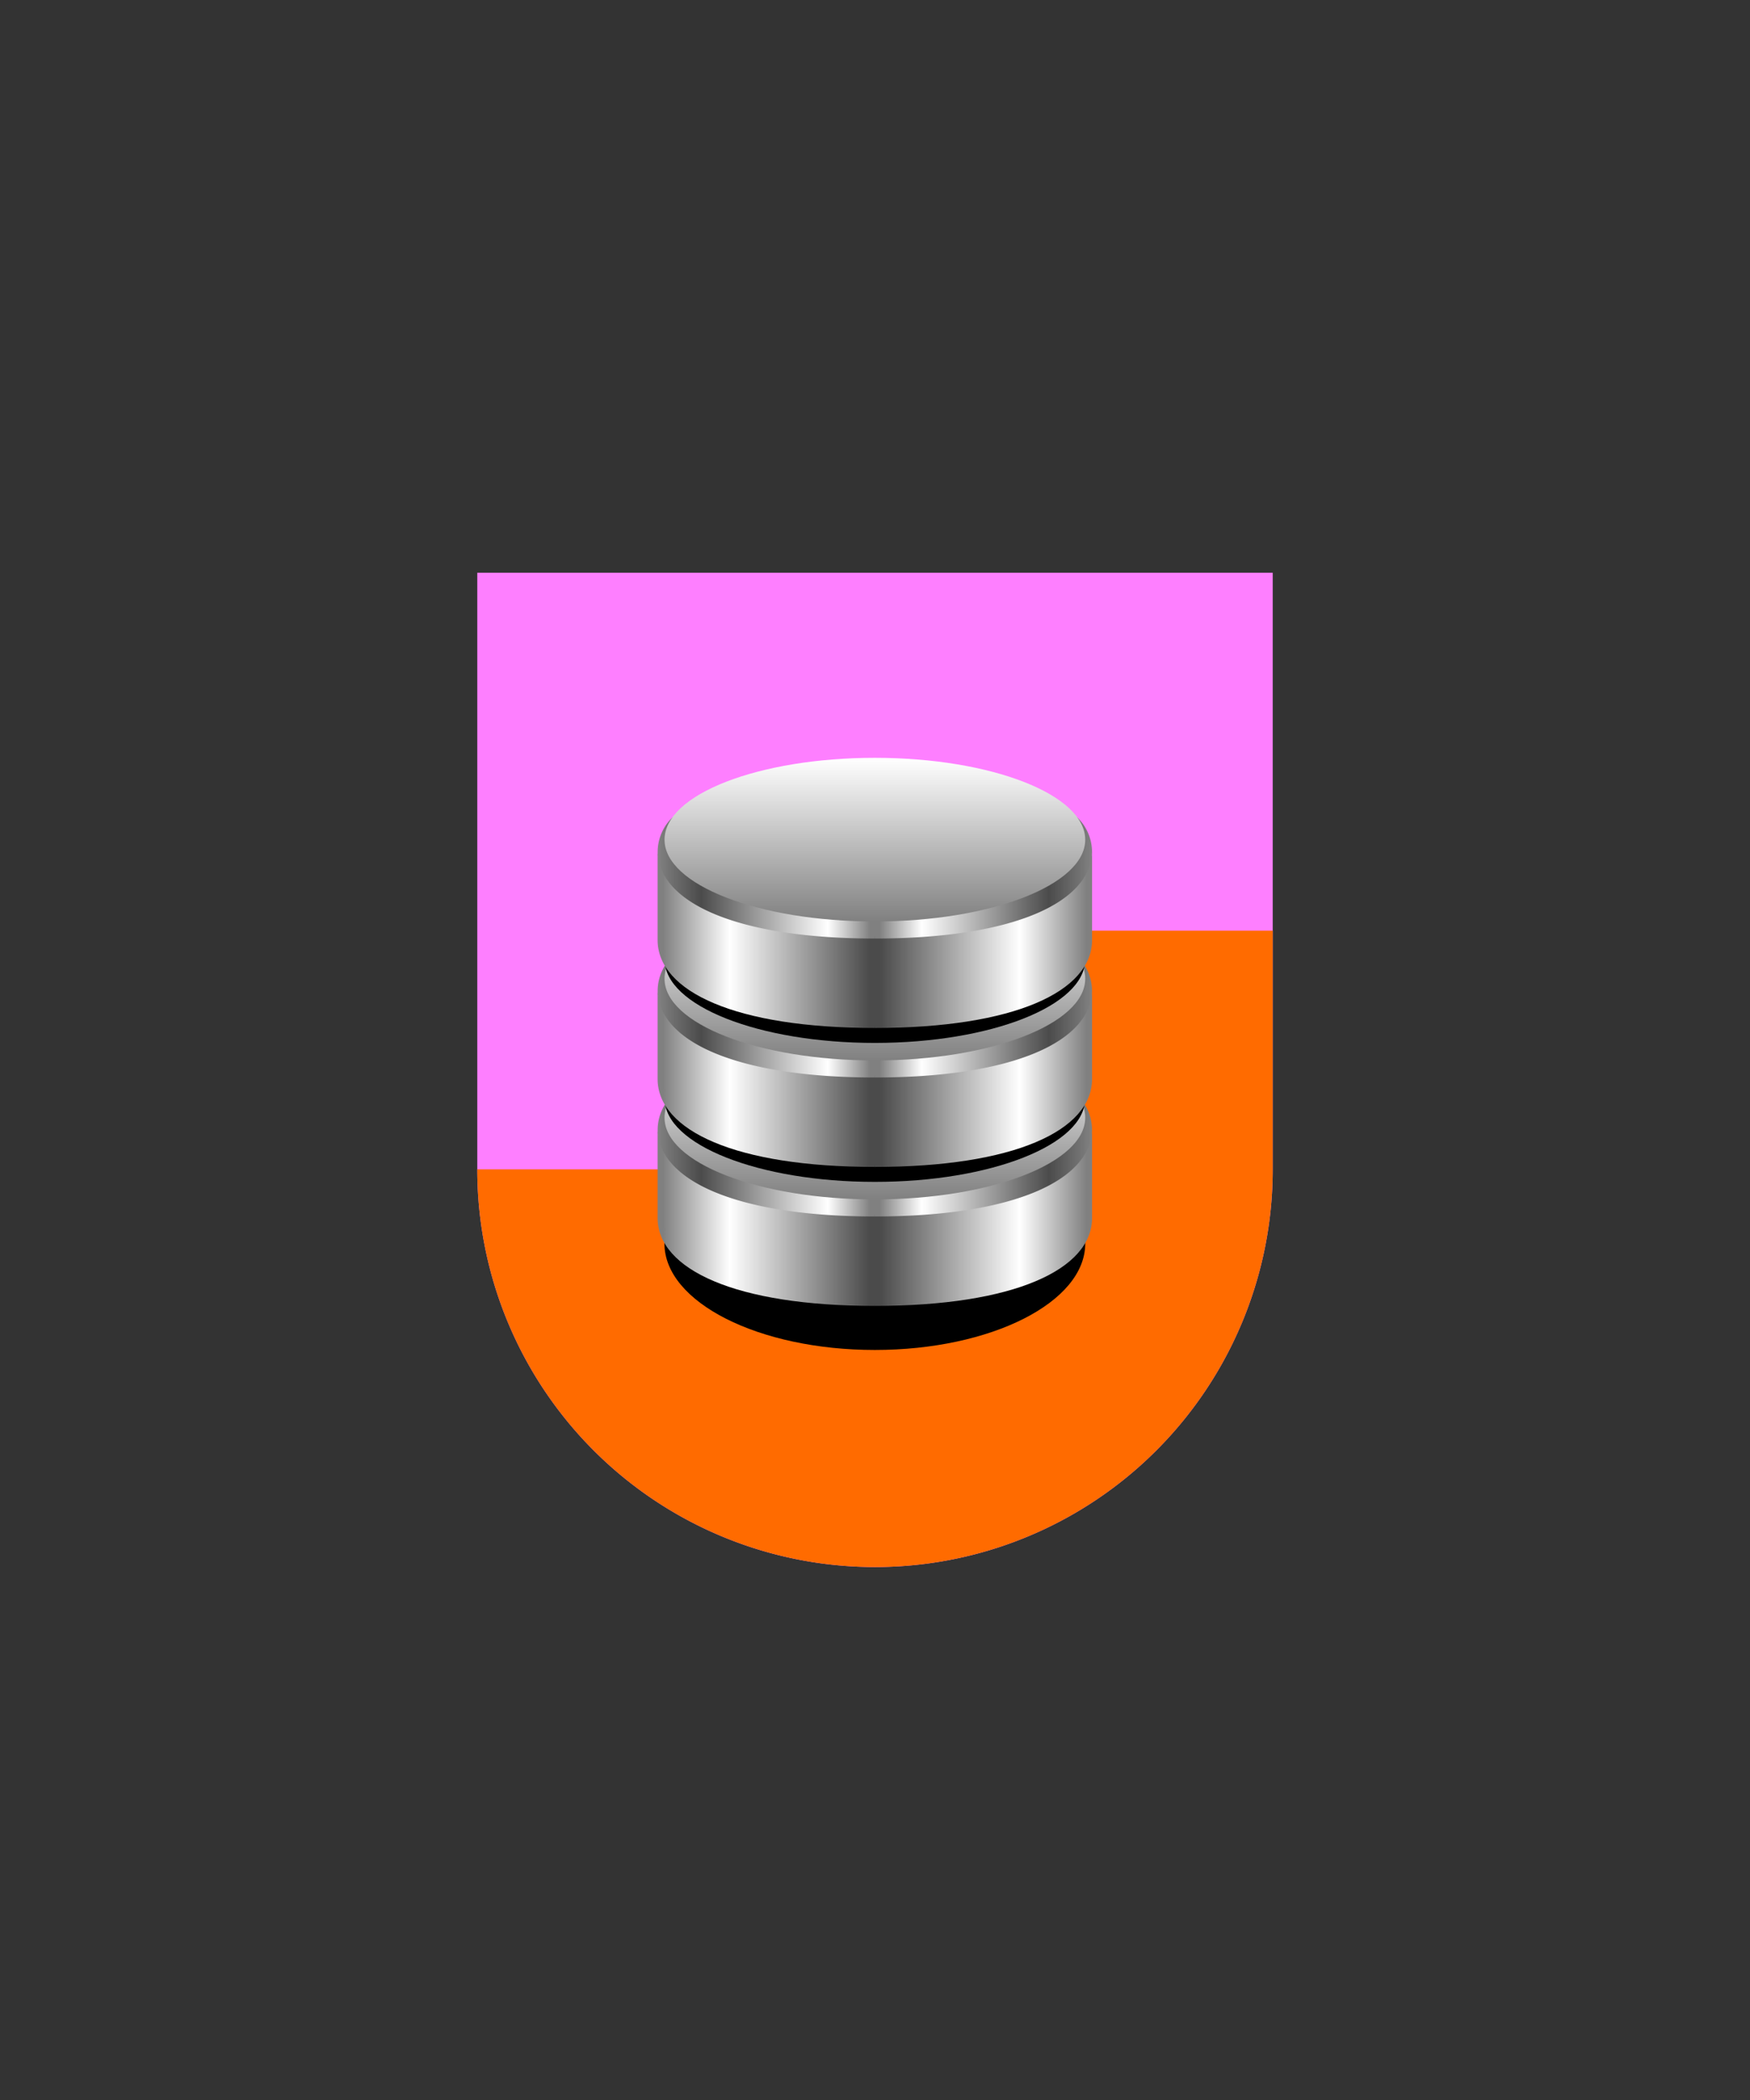<svg xmlns="http://www.w3.org/2000/svg" xmlns:xlink="http://www.w3.org/1999/xlink" viewBox="0 0 220 264"><rect x="0" y="0" width="220" height="264" fill="#333333" stroke="none"/><path d="M60 72v75a50 50 0 0 0 50 50 50 50 0 0 0 50-50V72Z" fill="#fe7fff"/><path d="M110 197a49.997 49.997 0 0 0 50-50v-30h-50v30H60a49.997 49.997 0 0 0 50 50Z" fill="#ff6b00"/><defs><linearGradient gradientUnits="userSpaceOnUse" id="h54-a" x1="1.45" x2="27.61" y1="11.15" y2="11.15"><stop offset="0.01" stop-color="#4b4b4b"/><stop offset="0.68" stop-color="#fff"/><stop offset="1" stop-color="gray"/></linearGradient><linearGradient gradientUnits="userSpaceOnUse" id="h54-b" x1="28.18" x2="1.6" y1="7.61" y2="7.61"><stop offset="0" stop-color="gray"/><stop offset="0.2" stop-color="#4b4b4b"/><stop offset="0.8" stop-color="#fff"/><stop offset="1" stop-color="gray"/></linearGradient><linearGradient gradientTransform="matrix(1, 0, 0, -1, 0, 16417.96)" gradientUnits="userSpaceOnUse" id="h54-c" x1="27.31" x2="27.31" y1="16397.39" y2="16417.96"><stop offset="0" stop-color="gray"/><stop offset="1" stop-color="#fff"/></linearGradient><symbol id="h54-e" viewBox="0 0 28.31 22.3"><path d="M0,8.12,1,22.3c17.49,0,27.31-4.58,27.31-11.06V0C28.31,6.48,7.87,8.12,0,8.12Z" fill="url(#h54-a)"/></symbol><symbol id="h54-g" viewBox="0 0 28.32 15.23"><path d="M26.45,0H0L1,15.23c17.49,0,27.31-4.58,27.31-11.06A6,6,0,0,0,26.45,0Z" fill="url(#h54-b)"/></symbol><symbol id="h54-d" viewBox="0 0 54.63 35.84"><path d="M27.31,35.84c14.6,0,26.43-4.68,26.43-10.45S41.91,14.94,27.31,14.94.89,19.62.89,25.39,12.72,35.84,27.31,35.84Z"/><use height="22.3" transform="translate(26.31 11.66)" width="28.31" xlink:href="#h54-e"/><use height="22.3" transform="matrix(-1, 0, 0, 1, 28.31, 11.66)" width="28.31" xlink:href="#h54-e"/><use height="15.23" transform="translate(26.31 7.49)" width="28.31" xlink:href="#h54-g"/><use height="15.23" transform="matrix(-1, 0, 0, 1, 28.31, 7.49)" width="28.31" xlink:href="#h54-g"/><path d="M27.31,20.57c14.61,0,26.45-4.6,26.45-10.28S41.92,0,27.31,0,.87,4.6.87,10.29,12.71,20.57,27.31,20.57Z" fill="url(#h54-c)"/></symbol></defs><path d="M136.43,156.33c0,7.39-11.85,13.38-26.45,13.38s-26.45-6-26.45-13.38S136.43,148.94,136.43,156.33Z"/><use height="35.84" transform="translate(82.67 130.21)" width="54.63" xlink:href="#h54-d"/><use height="35.84" transform="translate(82.67 112.74)" width="54.63" xlink:href="#h54-d"/><use height="35.84" transform="translate(82.67 95.27)" width="54.63" xlink:href="#h54-d"/></svg>